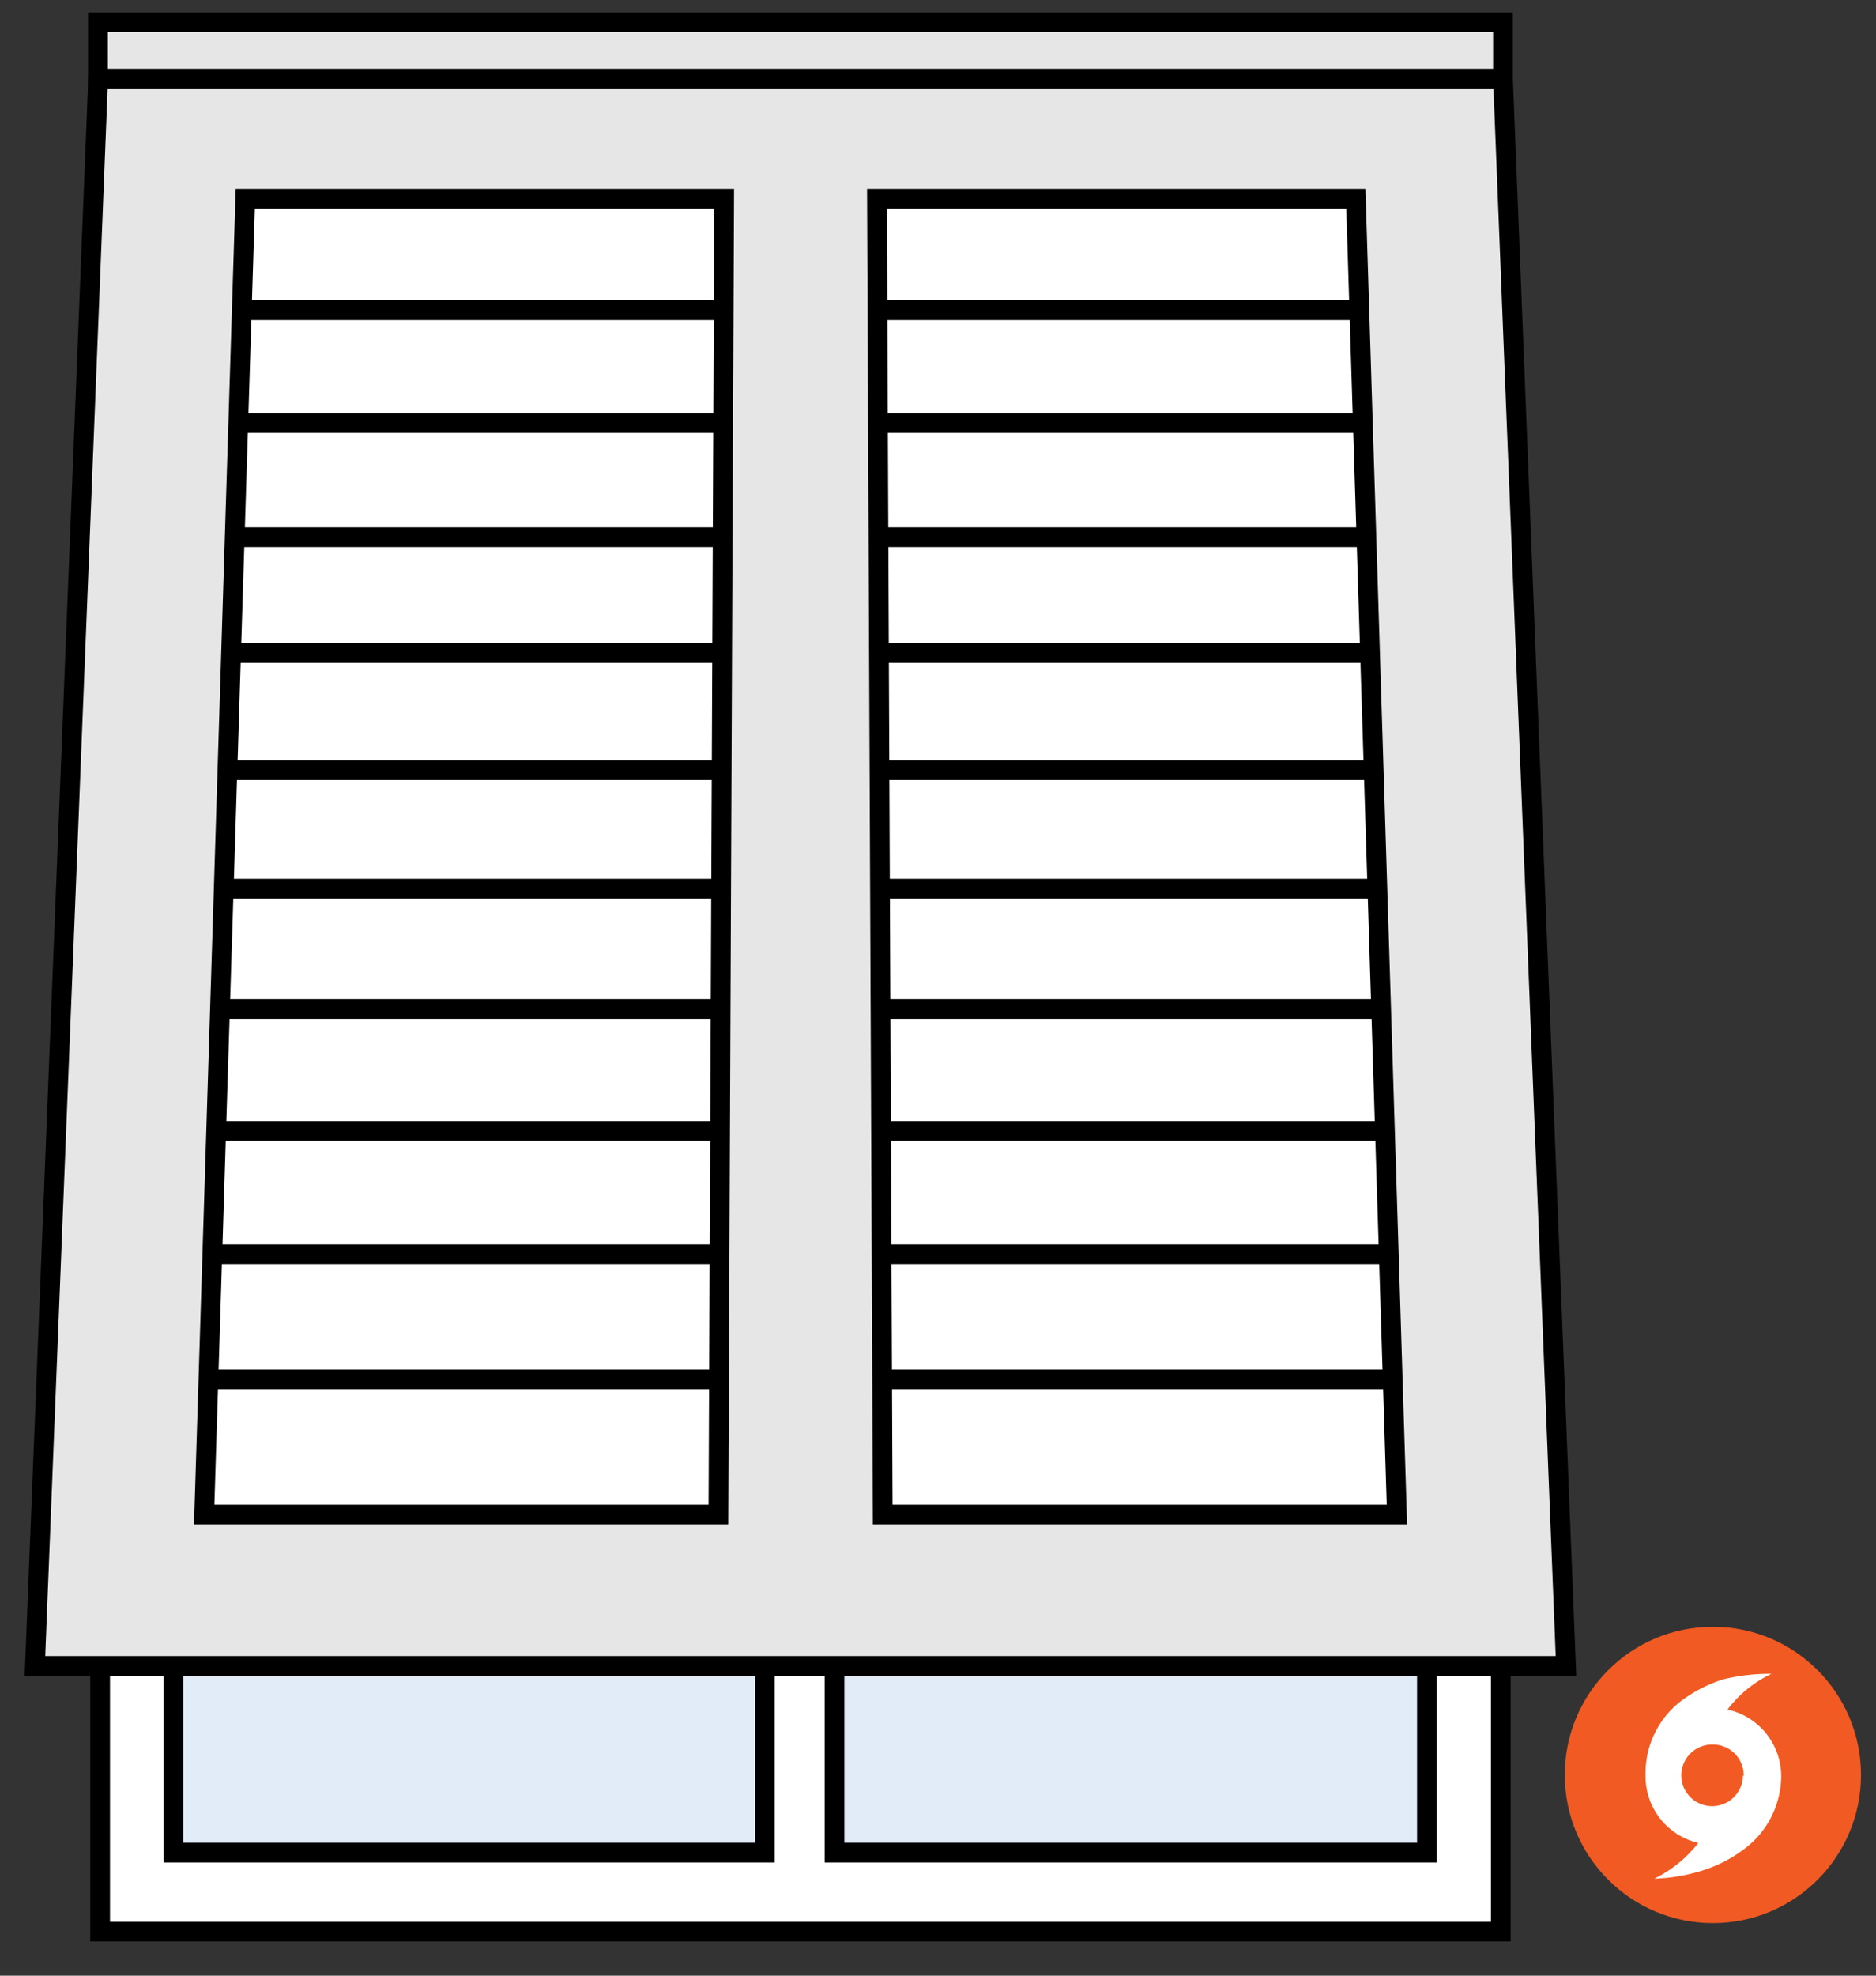 <svg id="Layer_1" data-name="Layer 1" xmlns="http://www.w3.org/2000/svg" viewBox="0 0 95 100"><rect x="0" y="0" width="95" height="100" fill="#333333" stroke="none"/><defs><style>.cls-1{fill:#e6e6e6;}.cls-1,.cls-4,.cls-5{stroke:#000;stroke-miterlimit:10;}.cls-2,.cls-4{fill:#fff;}.cls-3{fill:#e1ecf8;}.cls-5{fill:none;}.cls-6{fill:#f15a22;}</style></defs><rect class="cls-1" x="4.95" y="1.13" width="71.15" height="6.47" transform="translate(81.06 8.73) rotate(180)"/><rect class="cls-2" x="5.07" y="4.48" width="70.93" height="93.28"/><path d="M75.5,5V97.27H5.57V5H75.5m1-1H4.57V98.27H76.5V4Z"/><rect class="cls-3" x="42.3" y="8.1" width="29.96" height="41.06"/><path d="M71.76,8.6V48.66h-29V8.6h29m1-1h-31V49.66h31V7.6Z"/><rect class="cls-3" x="42.3" y="52.71" width="29.96" height="41.06"/><path d="M71.76,53.21V93.27h-29V53.21h29m1-1h-31V94.27h31V52.21Z"/><rect class="cls-3" x="8.78" y="8.1" width="29.96" height="41.06"/><path d="M38.23,8.6V48.66H9.28V8.6H38.23m1-1H8.28V49.66H39.23V7.6Z"/><rect class="cls-3" x="8.78" y="52.71" width="29.96" height="41.06"/><path d="M38.23,53.21V93.27H9.28V53.21H38.23m1-1H8.28V94.27H39.23V52.21Z"/><polygon class="cls-1" points="4.97 3.98 76.11 3.98 79.3 84.32 1.77 84.32 4.97 3.98"/><polygon class="cls-4" points="12.42 10.06 36.67 10.06 36.38 76.66 10.34 76.66 12.42 10.06"/><line class="cls-5" x1="12.44" y1="15.7" x2="36.45" y2="15.7"/><line class="cls-5" x1="12.26" y1="21.41" x2="36.42" y2="21.41"/><line class="cls-5" x1="12.08" y1="27.19" x2="36.4" y2="27.19"/><line class="cls-5" x1="11.9" y1="33.05" x2="36.37" y2="33.05"/><line class="cls-5" x1="11.71" y1="38.98" x2="36.34" y2="38.98"/><line class="cls-5" x1="11.53" y1="44.98" x2="36.32" y2="44.98"/><line class="cls-5" x1="11.34" y1="51.07" x2="36.29" y2="51.07"/><line class="cls-5" x1="11.15" y1="57.24" x2="36.26" y2="57.24"/><line class="cls-5" x1="10.95" y1="63.48" x2="36.23" y2="63.48"/><line class="cls-5" x1="10.76" y1="69.81" x2="36.21" y2="69.81"/><polygon class="cls-4" points="44.41 10.06 68.66 10.06 70.74 76.66 44.7 76.66 44.41 10.06"/><line class="cls-5" x1="44.43" y1="15.7" x2="68.45" y2="15.7"/><line class="cls-5" x1="44.46" y1="21.41" x2="68.62" y2="21.41"/><line class="cls-5" x1="44.48" y1="27.19" x2="68.8" y2="27.19"/><line class="cls-5" x1="44.51" y1="33.05" x2="68.98" y2="33.05"/><line class="cls-5" x1="44.53" y1="38.98" x2="69.16" y2="38.98"/><line class="cls-5" x1="44.56" y1="44.98" x2="69.35" y2="44.98"/><line class="cls-5" x1="44.59" y1="51.07" x2="69.54" y2="51.07"/><line class="cls-5" x1="44.61" y1="57.24" x2="69.73" y2="57.24"/><line class="cls-5" x1="44.64" y1="63.48" x2="69.92" y2="63.48"/><line class="cls-5" x1="44.67" y1="69.81" x2="70.11" y2="69.81"/><circle class="cls-6" cx="86.74" cy="89.84" r="7.5"/><path class="cls-2" d="M87.26,85a7.2,7.2,0,0,0-2,1,4.6,4.6,0,0,0-1.93,3.86A3.46,3.46,0,0,0,86,93.28a6.28,6.28,0,0,1-2.23,1.81,0,0,0,0,0,0,0s0,0,0,0a9,9,0,0,0,2.43-.41,6.81,6.81,0,0,0,2-1A4.64,4.64,0,0,0,90.2,89.9a3.46,3.46,0,0,0-2.72-3.37,6,6,0,0,1,2.23-1.81s0,0,0,0a.07.07,0,0,0,0,0A10,10,0,0,0,87.26,85Zm1,4.86a1.56,1.56,0,1,1-1.56-1.56A1.56,1.56,0,0,1,88.3,89.9Z"/></svg>